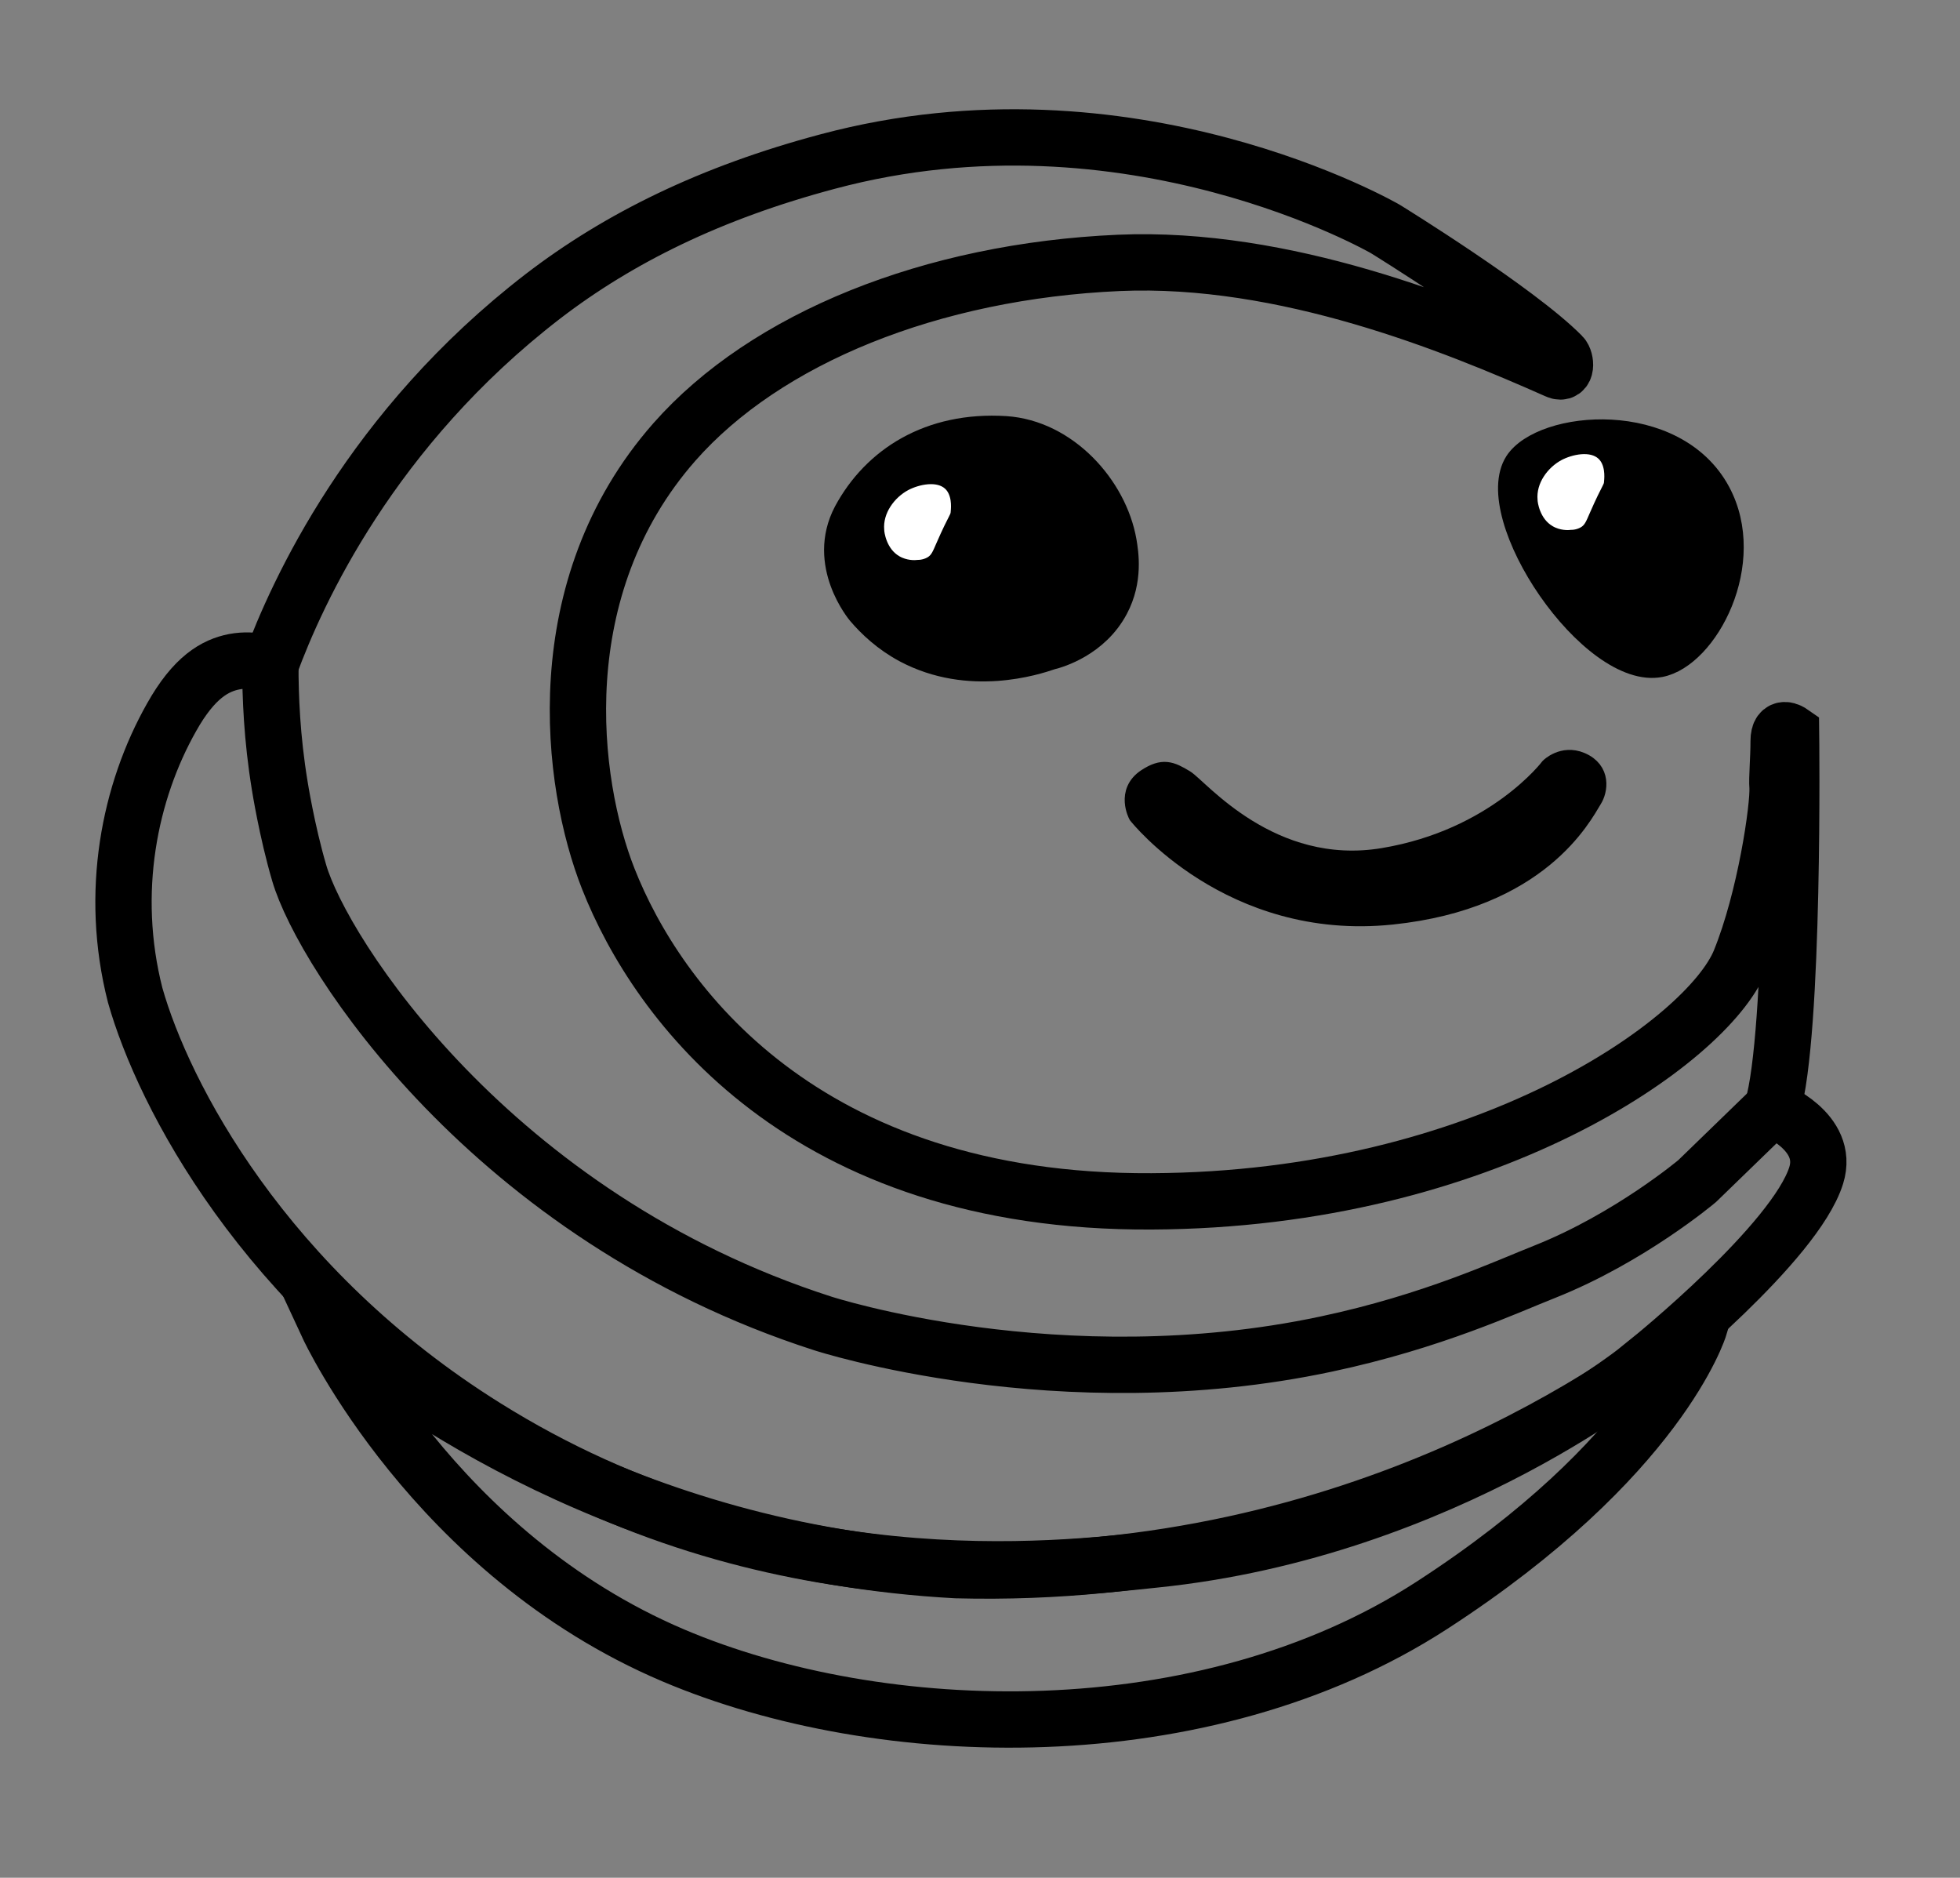 <?xml version="1.0" encoding="UTF-8"?> <svg xmlns="http://www.w3.org/2000/svg" width="522" height="500" viewBox="0 0 522 500" fill="none"><rect x="0" y="0" width="522" height="500" fill="#808080" stroke="none"/> <path d="M72 177C72 177 67.9 175.2 62.4 176.2C57.3 177.2 51.7 180.3 45.7 191C34.5 210.8 29 237.6 36 265C43.5 291.5 70.2 343.1 129.3 380C205.4 427.6 282.2 417.9 307.3 415.3C385.3 407.4 440.1 361.9 439.3 362.2C439.3 362.2 478.1 330.9 483.7 313C487.4 301.2 471.9 295.2 471.9 295.2L452 314.5C452 314.5 434.1 329.6 411.5 338.6C401.1 342.7 381.5 351.9 353.2 357.9C282.2 373 219.1 352.4 219.1 352.4C130.8 324 85.9 253.7 79.7 232.5C76.4 221.3 74.5 209.2 74.5 209.2C72.4 196.4 72 185.4 72 177Z" stroke="black" stroke-width="15" stroke-miterlimit="10"></path> <path d="M87.4 353.2C87.4 353.2 115.5 413.7 179.3 440.8C234.6 464.3 320.6 466.8 381.3 427.5C442 388.2 452.6 353.3 452.6 353.3C434.7 367.7 362.3 420.9 254.7 418.1C167 413.4 107.6 369.6 87.4 353.2Z" stroke="black" stroke-width="15" stroke-miterlimit="10"></path> <path d="M472 295.2C478 275.3 477 195 477 195C477 195 473.7 192.7 473.7 197.3C473.7 202.1 473.2 207.2 473.4 209.6C473.7 214.8 470.2 239.2 463.4 255.9C454.7 277.2 395.6 319.5 306.7 319.9C214 320.4 175 267 162 234C151.9 208.4 145.4 156.6 179.6 117.7C204 90 248.1 72.2 298 70C342.2 68.1 387.2 86.5 414.7 98.7C417.4 99.9 417.1 95.8 416 94.7C404.2 82.7 369 61 369 61C369 61 301 21.5 220.5 43C189.3 51.3 164.8 63.4 144.6 78.9C98.9 114.1 79.1 157.7 72 177" stroke="black" stroke-width="15" stroke-miterlimit="10"></path> <path d="M228.3 163.7C228.3 163.7 217 150.4 224.6 136C232.3 121.7 247.3 112 267.9 113.3C284.3 114.4 297.6 129.2 300.2 144C300.7 147 302 154.6 297.9 162.3C292.6 172.3 282.3 175.3 280.2 175.8C276.1 177.2 258.1 183.1 240.8 173.9C235.2 170.9 231.1 167 228.3 163.7Z" fill="black" stroke="black" stroke-width="5" stroke-miterlimit="10"></path> <path d="M238.3 150.3C233.6 147.6 233 141.9 233 141.3C232.5 135.6 236.4 130.6 240.7 128.3C243.9 126.6 249.9 125.1 253.4 128.3C256.2 130.9 255.8 135.2 255.7 136.3C255.6 138.2 255.1 137.8 251.7 145.6C250.7 147.9 250.2 149.2 248.7 150.3C247.1 151.4 245.3 151.6 244.4 151.6C243.6 151.7 240.9 151.8 238.3 150.3Z" fill="white" stroke="black" stroke-width="5" stroke-miterlimit="10"></path> <path d="M403.3 122.8C393.8 137.6 423.4 181.5 442.3 177.8C455.1 175.3 468.5 149.8 458.3 130.8C446.3 108.5 410.6 111.6 403.3 122.8Z" fill="black" stroke="black" stroke-width="5" stroke-miterlimit="10"></path> <path d="M412.3 142.3C407.6 139.6 407 133.9 407 133.3C406.5 127.6 410.4 122.6 414.7 120.3C417.9 118.6 423.9 117.1 427.4 120.3C430.2 122.9 429.8 127.2 429.7 128.3C429.6 130.2 429.1 129.8 425.7 137.6C424.7 139.9 424.2 141.2 422.7 142.3C421.1 143.4 419.3 143.6 418.4 143.6C417.6 143.7 414.9 143.8 412.3 142.3Z" fill="white" stroke="black" stroke-width="5" stroke-miterlimit="10"></path> <path d="M303 217C303 217 299.7 210.9 305.3 207.2C309.7 204.3 311.8 205.2 315.6 207.5C319.4 209.8 338.4 233.3 368.4 228.3C398.4 223.3 412.7 204.3 412.7 204.3C412.7 204.3 416.2 200.8 421 202.8C426.7 205.2 425.6 210.6 424.2 212.8C421.4 217.4 410 239.6 370.7 243.7C327.6 248.2 303 217 303 217Z" fill="black" stroke="black" stroke-width="5" stroke-miterlimit="10"></path> </svg> 
